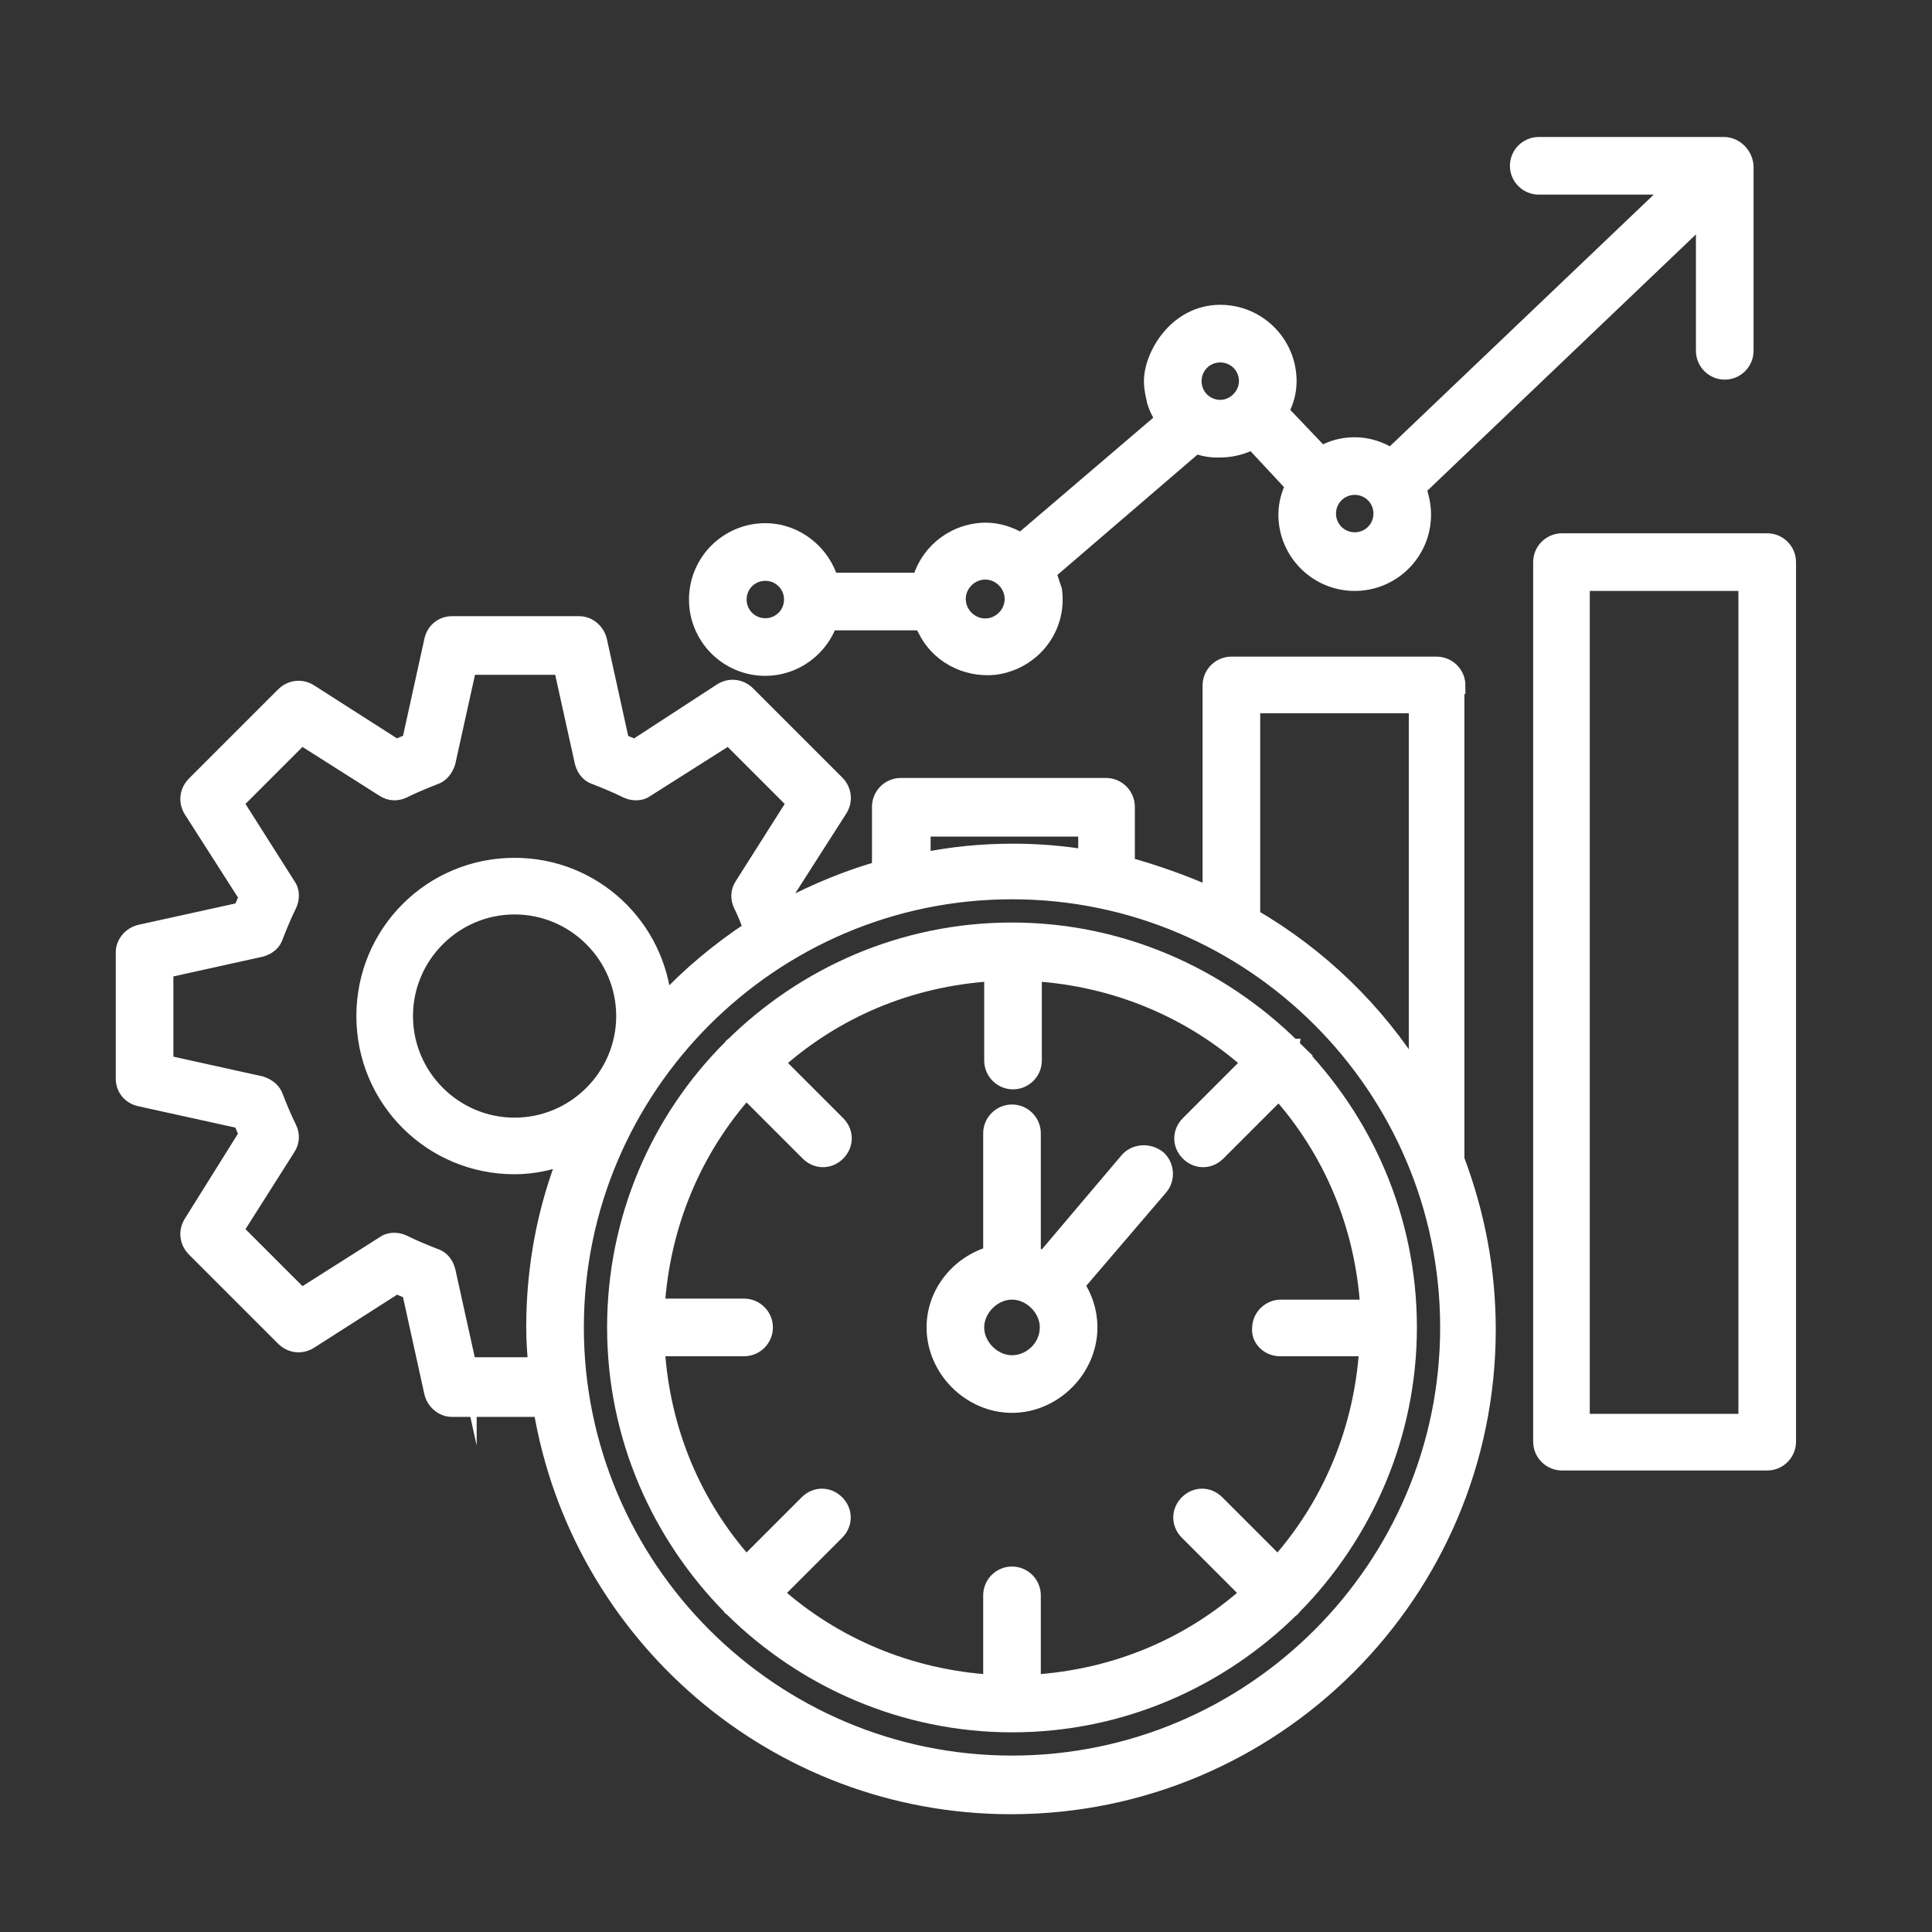 <?xml version="1.0" encoding="utf-8"?>
<!-- Generator: Adobe Illustrator 26.3.0, SVG Export Plug-In . SVG Version: 6.00 Build 0)  -->
<svg version="1.1" id="Layer_2_00000057837207160313303280000017274797261665977747_"
	 xmlns="http://www.w3.org/2000/svg" xmlns:xlink="http://www.w3.org/1999/xlink" x="0px" y="0px" viewBox="0 0 191.1 191.1"
	 style="enable-background:new 0 0 191.1 191.1;" xml:space="preserve">
<rect x="0" y="0" width="191.1" height="191.1" fill="#333333" stroke="none"/>
<style type="text/css">
	.st0{fill:url(#SVGID_1_);}
	.st1{fill:#FFFFFF;stroke:#FFFFFF;stroke-width:1.7;stroke-miterlimit:10;}
</style>
<g>
	
		<linearGradient id="SVGID_1_" gradientUnits="userSpaceOnUse" x1="264.4" y1="586.621" x2="264.4" y2="586.621" gradientTransform="matrix(1 0 0 1 0 -888.421)">
		<stop  offset="0" style="stop-color:#8E1B2F"/>
		<stop  offset="3.387439e-02" style="stop-color:#951C2C"/>
		<stop  offset="0.23" style="stop-color:#BA1F1C"/>
		<stop  offset="0.427" style="stop-color:#D72210"/>
		<stop  offset="0.621" style="stop-color:#EB2407"/>
		<stop  offset="0.814" style="stop-color:#F82602"/>
		<stop  offset="1" style="stop-color:#FC2600"/>
	</linearGradient>
	<path class="st0" d="M264.4-301.8L264.4-301.8"/>
</g>
<g>
	<path class="st1" d="M127.8,103.6C127.8,103.6,127.7,103.6,127.8,103.6c-7.2-7.1-17-11.5-27.7-11.5c-10.8,0-20.5,4.4-27.6,11.4
		c0,0-0.1,0-0.1,0.1c0,0,0,0.1-0.1,0.1c-7.1,7.1-11.4,16.9-11.4,27.6c0,10.8,4.4,20.5,11.4,27.6c0,0,0,0.1,0.1,0.1
		c0,0,0.1,0,0.1,0.1c7.1,7,16.9,11.4,27.6,11.4c10.8,0,20.5-4.4,27.6-11.4c0,0,0.1,0,0.1-0.1c0,0,0-0.1,0.1-0.1
		c7-7.1,11.4-16.9,11.4-27.6c0-10.8-4.4-20.5-11.4-27.6C127.8,103.7,127.8,103.6,127.8,103.6z M126.6,133.3h8.7
		c-0.5,8.2-3.7,15.7-8.9,21.5l-6.1-6.1c-0.8-0.8-2-0.8-2.8,0c-0.8,0.8-0.8,2,0,2.8l6.1,6.1c-5.8,5.2-13.2,8.4-21.5,8.9v-8.7
		c0-1.1-0.9-2-2-2s-2,0.9-2,2v8.7c-8.2-0.5-15.7-3.7-21.5-8.9l6.1-6.1c0.8-0.8,0.8-2,0-2.8c-0.8-0.8-2-0.8-2.8,0l-6.1,6.1
		c-5.2-5.8-8.4-13.2-8.9-21.5h8.7c1.1,0,2-0.9,2-2c0-1.1-0.9-2-2-2h-8.7c0.5-8.2,3.7-15.7,8.9-21.5L80,114c0.4,0.4,0.9,0.6,1.4,0.6
		c0.5,0,1-0.2,1.4-0.6c0.8-0.8,0.8-2,0-2.8l-6.1-6.1c5.8-5.2,13.2-8.4,21.5-8.9v8.7c0,1.1,0.9,2,2,2s2-0.9,2-2v-8.7
		c8.2,0.5,15.7,3.7,21.5,8.9l-6.1,6.1c-0.8,0.8-0.8,2,0,2.8c0.4,0.4,0.9,0.6,1.4,0.6c0.5,0,1-0.2,1.4-0.6l6.1-6.1
		c5.2,5.8,8.4,13.2,8.9,21.5h-8.7c-1.1,0-2,0.9-2,2C124.6,132.4,125.5,133.3,126.6,133.3z"/>
	<path class="st1" d="M111.6,114.8l-8.3,9.8c-0.4-0.2-0.8-0.3-1.2-0.5v-12c0-1.1-0.9-2-2-2s-2,0.9-2,2v12c-3.2,0.9-5.6,3.8-5.6,7.2
		c0,4.1,3.5,7.6,7.6,7.6s7.6-3.5,7.6-7.6c0-1.6-0.5-3-1.3-4.2l8.3-9.7c0.7-0.8,0.6-2.1-0.2-2.8C113.6,113.9,112.3,114,111.6,114.8z
		 M100.1,134.9c-1.9,0-3.6-1.7-3.6-3.6c0-1.9,1.7-3.6,3.6-3.6c1.9,0,3.6,1.7,3.6,3.6C103.7,133.3,102,134.9,100.1,134.9z"/>
	<path class="st1" d="M174.8,53.6h-20.3c-1.1,0-2,0.9-2,2v87c0,1.1,0.9,2,2,2h20.3c1.1,0,2-0.9,2-2v-87
		C176.8,54.5,175.9,53.6,174.8,53.6z M172.8,140.7h-16.4V57.6h16.4V140.7z"/>
	<path class="st1" d="M144.1,67.8c0-1.1-0.9-2-2-2h-20.3c-1.1,0-2,0.9-2,2v20.8c-2.7-1.2-5.5-2.2-8.4-3v-5.8c0-1.1-0.9-2-2-2H89.1
		c-1.1,0-2,0.9-2,2v6.2c-3.2,0.9-6.3,2.2-9.2,3.7c-0.1-0.4-0.3-0.7-0.4-1.1l5.5-8.6c0.5-0.8,0.4-1.8-0.3-2.5l-8.8-8.8
		c-0.7-0.7-1.7-0.8-2.5-0.3L62.8,74c-0.5-0.2-0.9-0.4-1.4-0.6l-2.2-10c-0.2-0.9-1-1.6-1.9-1.6H44.7c-0.9,0-1.7,0.6-1.9,1.6l-2.2,10
		c-0.5,0.2-1,0.4-1.4,0.6l-8.6-5.5c-0.8-0.5-1.8-0.4-2.5,0.3l-8.8,8.8c-0.7,0.7-0.8,1.7-0.3,2.5l5.5,8.6c-0.2,0.5-0.4,0.9-0.6,1.4
		l-10,2.2c-0.9,0.2-1.6,1-1.6,1.9v12.5c0,0.9,0.6,1.7,1.6,1.9l10,2.2c0.2,0.5,0.4,1,0.6,1.4L19,121c-0.5,0.8-0.4,1.8,0.3,2.5
		l8.8,8.8c0.7,0.7,1.7,0.8,2.5,0.3l8.6-5.5c0.5,0.2,0.9,0.4,1.4,0.6l2.2,10c0.2,0.9,1,1.6,1.9,1.6h8.9c3.7,22.3,23.1,39.3,46.4,39.3
		c26,0,47.1-21.1,47.1-47.1c0-5.9-1.1-11.5-3.1-16.8V67.8z M123.8,69.7h16.4v36.9c-4.1-6.6-9.7-12-16.4-15.9V69.7z M91.1,81.9h16.4
		v3c-2.4-0.4-4.8-0.6-7.3-0.6c-3.1,0-6.1,0.3-9,0.9V81.9z M46.3,135.2l-2.1-9.5c-0.2-0.7-0.6-1.2-1.3-1.4c-1-0.4-2-0.8-3-1.3
		c-0.6-0.3-1.4-0.3-1.9,0.1l-8.2,5.2l-6.6-6.6l5.2-8.2c0.4-0.6,0.4-1.3,0.1-1.9c-0.5-1-0.9-2-1.3-3c-0.2-0.7-0.8-1.1-1.4-1.3
		l-9.5-2.1v-9.3l9.5-2.1c0.7-0.2,1.2-0.6,1.4-1.3c0.4-1,0.8-2,1.3-3c0.3-0.6,0.3-1.4-0.1-1.9l-5.2-8.2l6.6-6.6l8.2,5.2
		c0.6,0.4,1.3,0.4,1.9,0.1c1-0.5,2-0.9,3-1.3c0.7-0.2,1.1-0.8,1.3-1.4l2.1-9.5h9.3l2.1,9.5c0.2,0.7,0.6,1.2,1.3,1.4
		c1,0.4,2,0.8,3,1.3c0.6,0.3,1.4,0.3,1.9-0.1l8.2-5.2l6.6,6.6l-5.2,8.2c-0.4,0.6-0.4,1.3-0.1,1.9c0.4,0.8,0.7,1.6,1,2.4
		c-3.2,2.1-6.2,4.6-8.8,7.4c-0.6-7.6-6.9-13.6-14.7-13.6c-8.2,0-14.8,6.6-14.8,14.8c0,8.2,6.6,14.8,14.8,14.8c1.8,0,3.6-0.4,5.2-1
		c-2.1,5.3-3.2,11-3.2,17c0,1.3,0.1,2.6,0.2,3.8H46.3z M50.9,111.4c-6,0-10.9-4.9-10.9-10.9c0-6,4.9-10.9,10.9-10.9
		c6,0,10.9,4.9,10.9,10.9C61.8,106.5,56.9,111.4,50.9,111.4z M100.1,174.5c-23.8,0-43.2-19.4-43.2-43.2s19.4-43.2,43.2-43.2
		s43.2,19.4,43.2,43.2S123.9,174.5,100.1,174.5z"/>
	<path class="st1" d="M170.5,14.4h-18.3c-1.1,0-2,0.9-2,2c0,1.1,0.9,2,2,2h13.5l-28.1,26.8c-1.1-0.7-2.3-1.1-3.6-1.1
		c-1.2,0-2.3,0.3-3.3,0.9l-4.1-4.3c0.5-0.9,0.8-1.9,0.8-3c0-3.7-3-6.7-6.7-6.7c-4.3,0-6.7,4.2-6.7,6.7c0,0.9,0.3,1.9,0.3,2
		c0.6,1.9,1.9,3,2.3,3.3c0.6,0.5,2,1.5,4.1,1.4c1.5,0,2.6-0.5,3.2-0.8l4.1,4.4c-0.4,0.9-0.7,1.8-0.7,2.9c0,3.7,3,6.7,6.7,6.7
		c3.7,0,6.7-3,6.7-6.7c0-0.9-0.2-1.8-0.5-2.6l28.4-27.1v13.5c0,1.1,0.9,2,2,2c1.1,0,2-0.9,2-2V16.4
		C172.5,15.3,171.6,14.4,170.5,14.4z M120.7,40.4c-1.5,0-2.7-1.2-2.7-2.7c0-1.5,1.2-2.7,2.7-2.7c1.5,0,2.7,1.2,2.7,2.7
		C123.4,39.1,122.2,40.4,120.7,40.4z M134,53.5c-1.5,0-2.7-1.2-2.7-2.7c0-1.5,1.2-2.7,2.7-2.7c1.5,0,2.7,1.2,2.7,2.7
		C136.7,52.3,135.5,53.5,134,53.5z"/>
	<path class="st1" d="M103.6,56.6l14.9-12.8c-1.4-0.5-2.4-1.4-3.1-2.5L101,53.6c-1.3-0.8-2.8-1.2-4.3-1c-3.1,0.4-5.4,2.8-5.8,5.7
		c-0.1,0.4-0.1,1.1,0,1.8c0.1,0.9,0.4,1.6,0.7,2.1c1.2,2.5,3.9,4,6.8,3.7c3.7-0.5,6.3-3.8,5.8-7.5C104,57.8,103.8,57.2,103.6,56.6z
		 M97.8,62c-1.5,0.2-2.9-0.9-3.1-2.4c-0.2-1.5,0.9-2.9,2.4-3.1c1.5-0.2,2.9,0.9,3.1,2.4C100.4,60.4,99.3,61.8,97.8,62z"/>
	<path class="st1" d="M91.3,57.5h-9.2c-0.8-2.8-3.4-4.9-6.4-4.9c-3.7,0-6.7,3-6.7,6.7c0,3.7,3,6.7,6.7,6.7c2.9,0,5.4-1.9,6.3-4.5
		h9.4C91.2,60.2,91.2,58.9,91.3,57.5z M75.7,62c-1.5,0-2.7-1.2-2.7-2.7c0-1.5,1.2-2.7,2.7-2.7c1.5,0,2.7,1.2,2.7,2.7
		C78.4,60.8,77.2,62,75.7,62z"/>
</g>
</svg>
